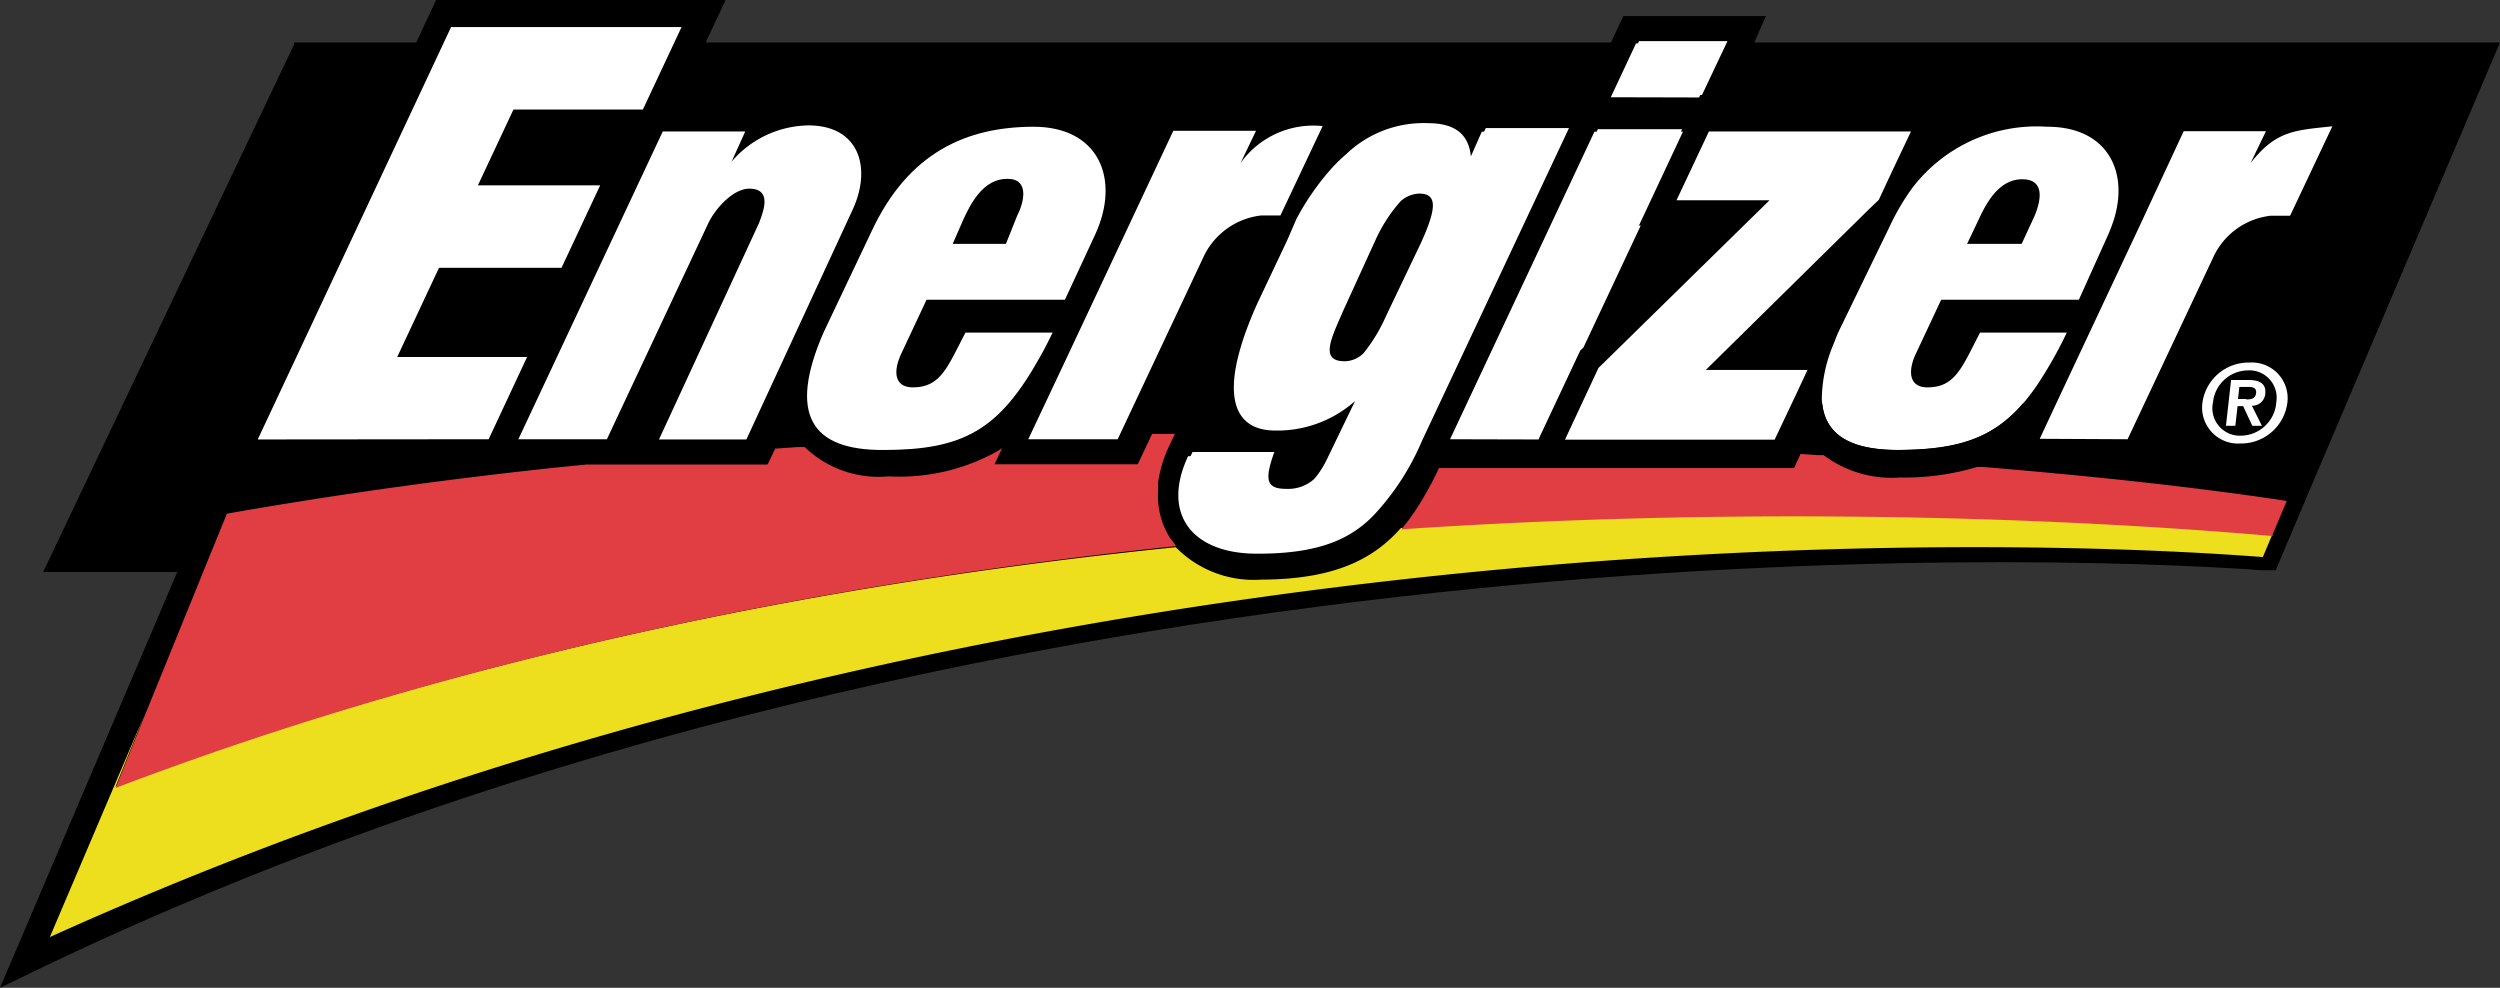 <?xml version="1.0" encoding="UTF-8"?> <svg xmlns="http://www.w3.org/2000/svg" viewBox="0 0 111.84 44.19"><rect x="0" y="0" width="111.84" height="44.19" fill="#333333" stroke="none"/><path d="m32.46 0h-12.95l-.89 1.9h-5.47v.1l-11.22 23.59h6l-7.93 18.6 2.07-1c44-21 93.6-18.08 99.12-17.68h.62l.57-1.36 1.21-2.85 8.25-19.4h-33.36l.52-1.18h-6.38l-.55 1.18h-40.5z"></path><g fill="#fff"><path d="m73.28 1.94h-.09l-1.13 2.41 3.95.01.05-.11h.08l1.14-2.41h-3.96z"></path><path d="m21.86 19.65 1.72-3.68h-5.81l1.87-3.99h5.48l1.73-3.69h-5.47l1.59-3.39h5.79l1.73-3.69h-10.31l-8.65 18.45z"></path><path d="m50 19.65 3.87-8.22a3.26 3.26 0 0 1 2.54-1.79h.87l1.89-4a4 4 0 0 0 -3.67 1.65l.69-1.44h-3.7l-3.7 7.88-1.26 2.68-1.53 3.24z"></path><path d="m68.89 19.52 1.8-3.83.15-.15 2.56-5.45h-.08l1.97-4.2h-.09l.05-.11h-3.77l-.05.11h-.1l-6.46 13.76 3.9.01h.06z"></path><path d="m80.5 16.55h-4.19l7.28-7.17.46-.44.53-1.14.91-1.92h-9.04l-1.45 3.08h4.16l-7.65 7.5-1.5 3.21h9.38l.99-2.09.48-1.03z"></path><path d="m47 14.88h-3.81c-.8 1.53-1.1 2.45-2.35 2.45-.86 0-.88-.75-.52-1.51l1.13-2.41h6.19l1.36-2.93c1.13-2.46.17-4.82-2.78-4.81s-5.56 1.12-7.22 4.66l-2.17 4.57c-1.55 3.59-.6 5.25 2.7 5.23 3.57 0 5.17-.89 7-4.17.19-.33.37-.69.56-1.08zm-3.93-5c.35-.78.92-1.89 2-1.88 1 0 .74 1.06.43 1.66l-.5 1.25h-2.38z"></path><path d="m82.22 14.9-.21.53a6.47 6.47 0 0 0 -.51 2.41c.06 1.56 1.21 2.3 3.42 2.29 3 0 4.65-.65 6.17-2.84a18.78 18.78 0 0 0 1.37-2.41h-3.88c-.8 1.53-1.1 2.45-2.35 2.45-.85 0-.88-.75-.52-1.51l1.13-2.41h6.16l1.32-2.93a6.93 6.93 0 0 0 .25-.67c.68-2.2-.35-4.15-3-4.14a7 7 0 0 0 -6 2.71 10.27 10.27 0 0 0 -1 1.68l-.13.27zm6.26-5c.36-.78.92-1.89 2-1.88s.78 1.08.52 1.68l-.56 1.21h-2.44z"></path><path d="m57.57 10.78-1.33 2.81c-1.82 4.07-1.06 5.65.77 5.67a5.23 5.23 0 0 0 3.61-1.32l-1.28 2.65a4.14 4.14 0 0 1 -.53.82 1.73 1.73 0 0 1 -1.26.46c-.89 0-1-.38-.54-1.65h-3.66l-.09.19h-.11c-1.2 2.56.15 4.38 3.13 4.36 2.71 0 4.22-.64 5.33-1.89a11.36 11.36 0 0 0 2-3.15l6.58-14h-3.72l-.08.16h-.1l-.49 1.11c-.11-1.21-1-1.49-1.92-1.49a5 5 0 0 0 -3.66 1.39 7.17 7.17 0 0 0 -.78.78 11.5 11.5 0 0 0 -1.44 2.11zm2.52 3.12 1.48-3.24a6.86 6.86 0 0 1 1.09-1.66 1.32 1.32 0 0 1 .83-.34c.82 0 .78.65.09 2.18l-1.58 3.31a7.4 7.4 0 0 1 -1 1.65 1.22 1.22 0 0 1 -.8.36c-1.2.03-.64-1.03-.11-2.26z"></path><path d="m27.15 19.65 4.53-9.65c.34-.71 1.13-1.55 1.83-1.56 1 0 .69.91.44 1.55l-4.47 9.67h3.91l4.74-10.25c.88-1.87.33-3.78-1.93-3.8a4.6 4.6 0 0 0 -3.47 1.62l.61-1.35h-3.69l-6.46 13.77z"></path><path d="m95.18 19.65 3.87-8.22a3.23 3.23 0 0 1 2.54-1.78h.86l1.89-4c-1.66.18-2.52.18-3.66 1.65l.69-1.43h-3.68l-2 4.3-3.59 7.64-.85 1.82z"></path></g><path d="m88.75 20.67a6.89 6.89 0 0 0 1-.49l1-2.13h-.25c-1.37 1.58-2.93 2.06-5.58 2.08-2.11 0-3.25-.66-3.4-2.08h-.12l-.64 1.36.15.24a4.58 4.58 0 0 0 .34.43 4.86 4.86 0 0 0 3.6 1.17h.08a10.89 10.89 0 0 0 3.82-.58z"></path><path d="m80.39 18.05a3.35 3.35 0 0 0 .37 1.36l.64-1.36z"></path><path d="m80.39 18.05a3.35 3.35 0 0 0 .37 1.36l.64-1.36z"></path><path d="m80.39 18.05a3.35 3.35 0 0 0 .37 1.36l.64-1.36z"></path><path d="m5.17 35.19.1-.25 1.21-3-4.25 9.98c41.4-18.71 85-18.07 99-17l.42-1c-3.9-.34-10.58-.8-19.1-.87-5.86-.05-12.6.08-19.88.57-1.25 1.42-3 2.29-6.2 2.31h-.05a4.88 4.88 0 0 1 -3.82-1.45c-14.98 1.52-31.6 4.74-47.43 10.71z" fill="#eddf1d"></path><path d="m90 21-.57-.05-.72-.06h-.26a11.24 11.24 0 0 1 -3.45.47 5.06 5.06 0 0 1 -3.42-1h-.3l-.73-.05-.29.63h-15.89c-.06.15-.13.28-.2.42-.15.31-.31.59-.48.88a10 10 0 0 1 -1 1.44c7.28-.49 14-.62 19.88-.57 8.52.07 15.2.53 19.1.87v-.08l.63-1.49c-4.18-.63-8.3-1.06-12.3-1.41z" fill="#e03e42"></path><path d="m52.33 24.05a4.48 4.48 0 0 1 -.29-.58 3.63 3.63 0 0 1 -.23-1.55c0-.11 0-.23 0-.35a5.63 5.63 0 0 1 .5-1.63l.25-.53h-1.02l-.64 1.36h-6.41l.34-.73-.2.14a9 9 0 0 1 -4.89 1.13 4.75 4.75 0 0 1 -3.74-1.31h-.32l-1 .07-.34.71h-8.1l-1.4.14c-6 .64-10.88 1.39-14.69 2.06l-3.67 9.02-1.21 3-.1.25c15.83-6.03 32.45-9.25 47.45-10.82a.71.71 0 0 1 -.1-.14z" fill="#e03e42"></path><path d="m100.63 16.22a2.08 2.08 0 0 0 -2.1 1.78 1.61 1.61 0 0 0 1.7 1.84 2.09 2.09 0 0 0 2.1-1.84 1.6 1.6 0 0 0 -1.7-1.78zm1.2 1.82a1.61 1.61 0 0 1 -1.56 1.45 1.23 1.23 0 0 1 -1.27-1.49 1.59 1.59 0 0 1 1.56-1.43 1.22 1.22 0 0 1 1.27 1.43z" fill="#fff"></path><path d="m100.59 17h-.78l-.23 2.05h.42l.1-.88h.25l.41.88h.43l-.45-.9a.58.58 0 0 0 .6-.55c.04-.42-.23-.6-.75-.6zm-.1.85h-.37l.06-.54h.35c.19 0 .42 0 .4.26s-.21.3-.44.3z" fill="#fff"></path></svg> 